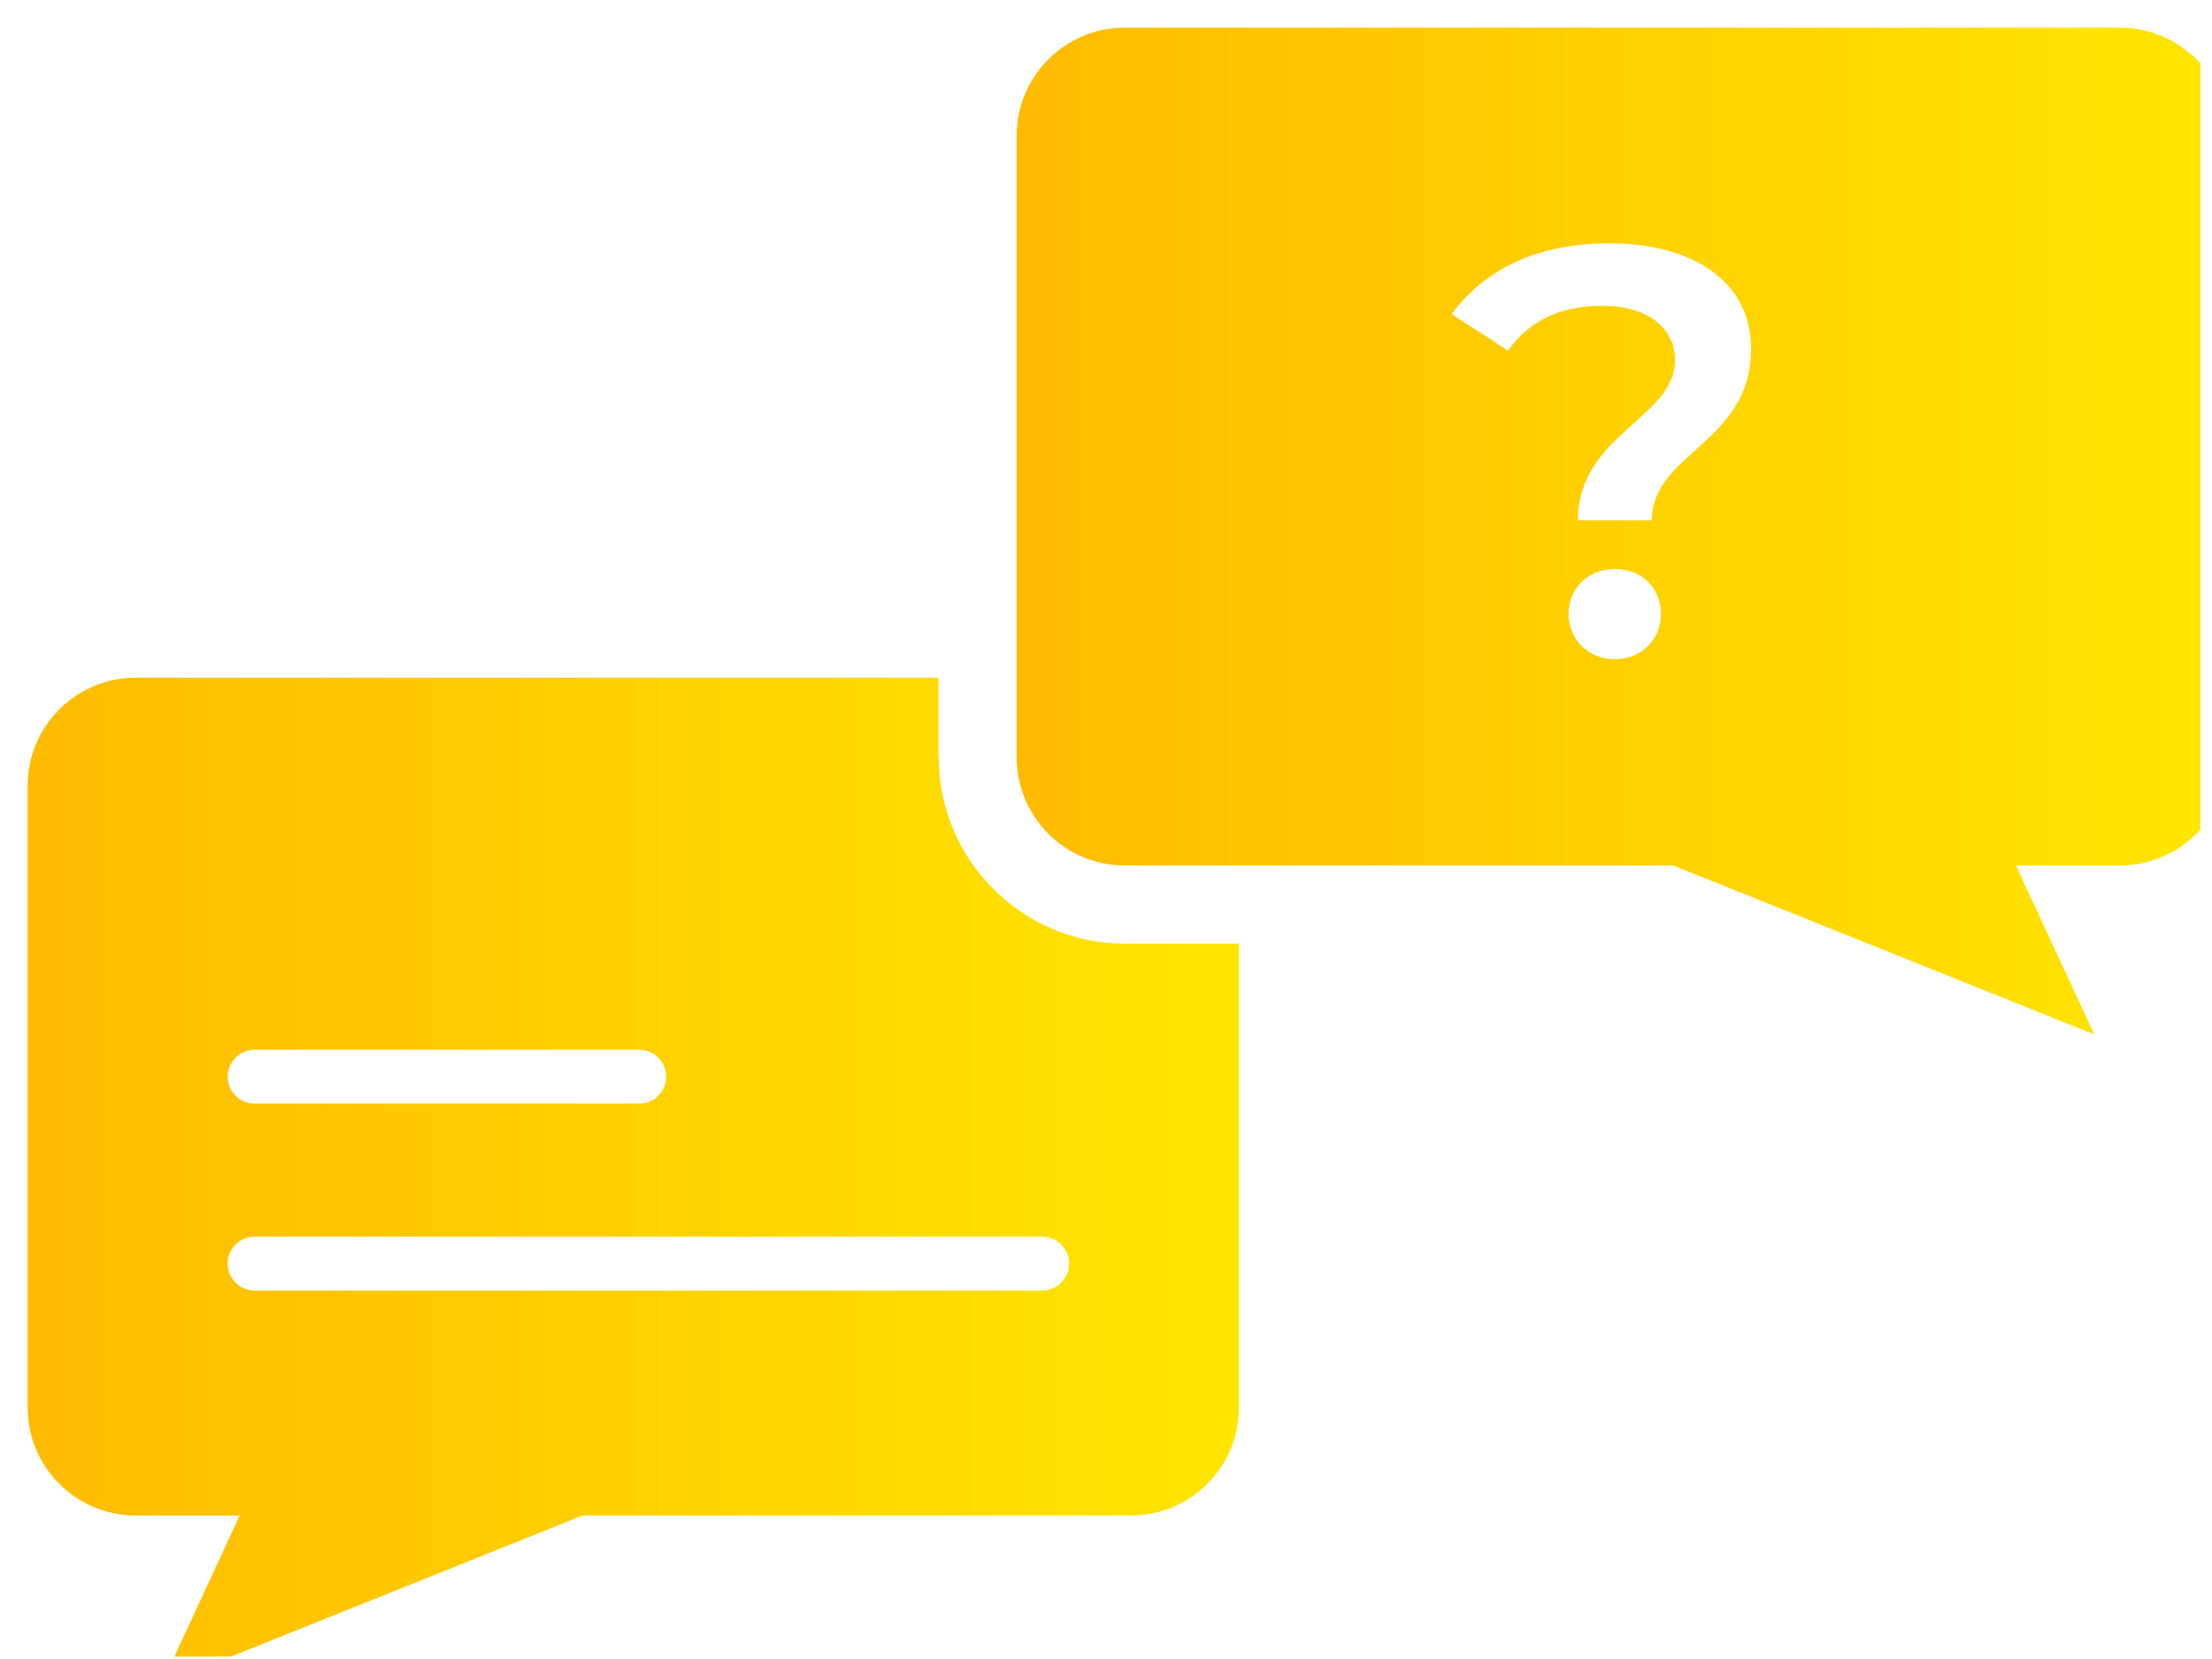 <svg xmlns="http://www.w3.org/2000/svg" fill="none" viewBox="0 0 80 60" height="60" width="80">
<g clip-path="url(#clip0_163_2444)">
<g filter="url(#filter0_d_163_2444)">
<path fill="url(#paint0_linear_163_2444)" d="M32.94 26.39V23.51H3.91C1.75 23.51 0 25.26 0 27.42V49.9C0 52.06 1.75 53.81 3.91 53.81H7.67L4.84 59.92L20.07 53.81H39.9C42.06 53.81 43.81 52.06 43.81 49.9V33.13H39.69C35.97 33.13 32.95 30.1 32.95 26.39H32.94Z"></path>
<path fill="url(#paint1_linear_163_2444)" d="M75.67 0H39.68C37.52 0 35.77 1.75 35.77 3.91V26.39C35.77 28.55 37.52 30.3 39.68 30.3H59.51L74.74 36.41L71.91 30.3H75.67C77.83 30.3 79.58 28.55 79.58 26.39V3.91C79.58 1.75 77.83 0 75.67 0ZM57.41 22.84C56.42 22.84 55.73 22.11 55.73 21.2C55.73 20.29 56.42 19.58 57.41 19.58C58.4 19.58 59.07 20.29 59.07 21.2C59.07 22.11 58.38 22.84 57.41 22.84ZM58.74 17.82H56.07C56.07 14.71 59.58 14.12 59.58 12.03C59.58 10.85 58.57 10.06 56.96 10.06C55.35 10.06 54.27 10.65 53.54 11.68L51.5 10.36C52.68 8.76 54.57 7.8 57.19 7.8C60.28 7.8 62.33 9.21 62.33 11.62C62.33 15.04 58.74 15.36 58.74 17.83V17.82Z"></path>
<path stroke-linejoin="round" stroke-linecap="round" stroke-width="1.95" stroke="white" d="M8.21 37.94H22.12"></path>
<path stroke-linejoin="round" stroke-linecap="round" stroke-width="1.95" stroke="white" d="M8.21 44.7H36.69"></path>
</g>
</g>
<defs>
<filter color-interpolation-filters="sRGB" filterUnits="userSpaceOnUse" height="79.92" width="99.58" y="-9" x="-9" id="filter0_d_163_2444">
<feFlood result="BackgroundImageFix" flood-opacity="0"></feFlood>
<feColorMatrix result="hardAlpha" values="0 0 0 0 0 0 0 0 0 0 0 0 0 0 0 0 0 0 127 0" type="matrix" in="SourceAlpha"></feColorMatrix>
<feOffset dy="1" dx="1"></feOffset>
<feGaussianBlur stdDeviation="5"></feGaussianBlur>
<feColorMatrix values="0 0 0 0 1 0 0 0 0 0.894 0 0 0 0 0.051 0 0 0 0.25 0" type="matrix"></feColorMatrix>
<feBlend result="effect1_dropShadow_163_2444" in2="BackgroundImageFix" mode="normal"></feBlend>
<feBlend result="shape" in2="effect1_dropShadow_163_2444" in="SourceGraphic" mode="normal"></feBlend>
</filter>
<linearGradient gradientUnits="userSpaceOnUse" y2="-4.727" x2="43.81" y1="-4.727" x1="0" id="paint0_linear_163_2444">
<stop stop-color="#FFBB00"></stop>
<stop stop-color="#FFE600" offset="1"></stop>
</linearGradient>
<linearGradient gradientUnits="userSpaceOnUse" y2="-28.236" x2="79.58" y1="-28.236" x1="35.77" id="paint1_linear_163_2444">
<stop stop-color="#FFBB00"></stop>
<stop stop-color="#FFE600" offset="1"></stop>
</linearGradient>
<clipPath id="clip0_163_2444">
<rect fill="white" height="59.92" width="79.58"></rect>
</clipPath>
</defs>
</svg>
